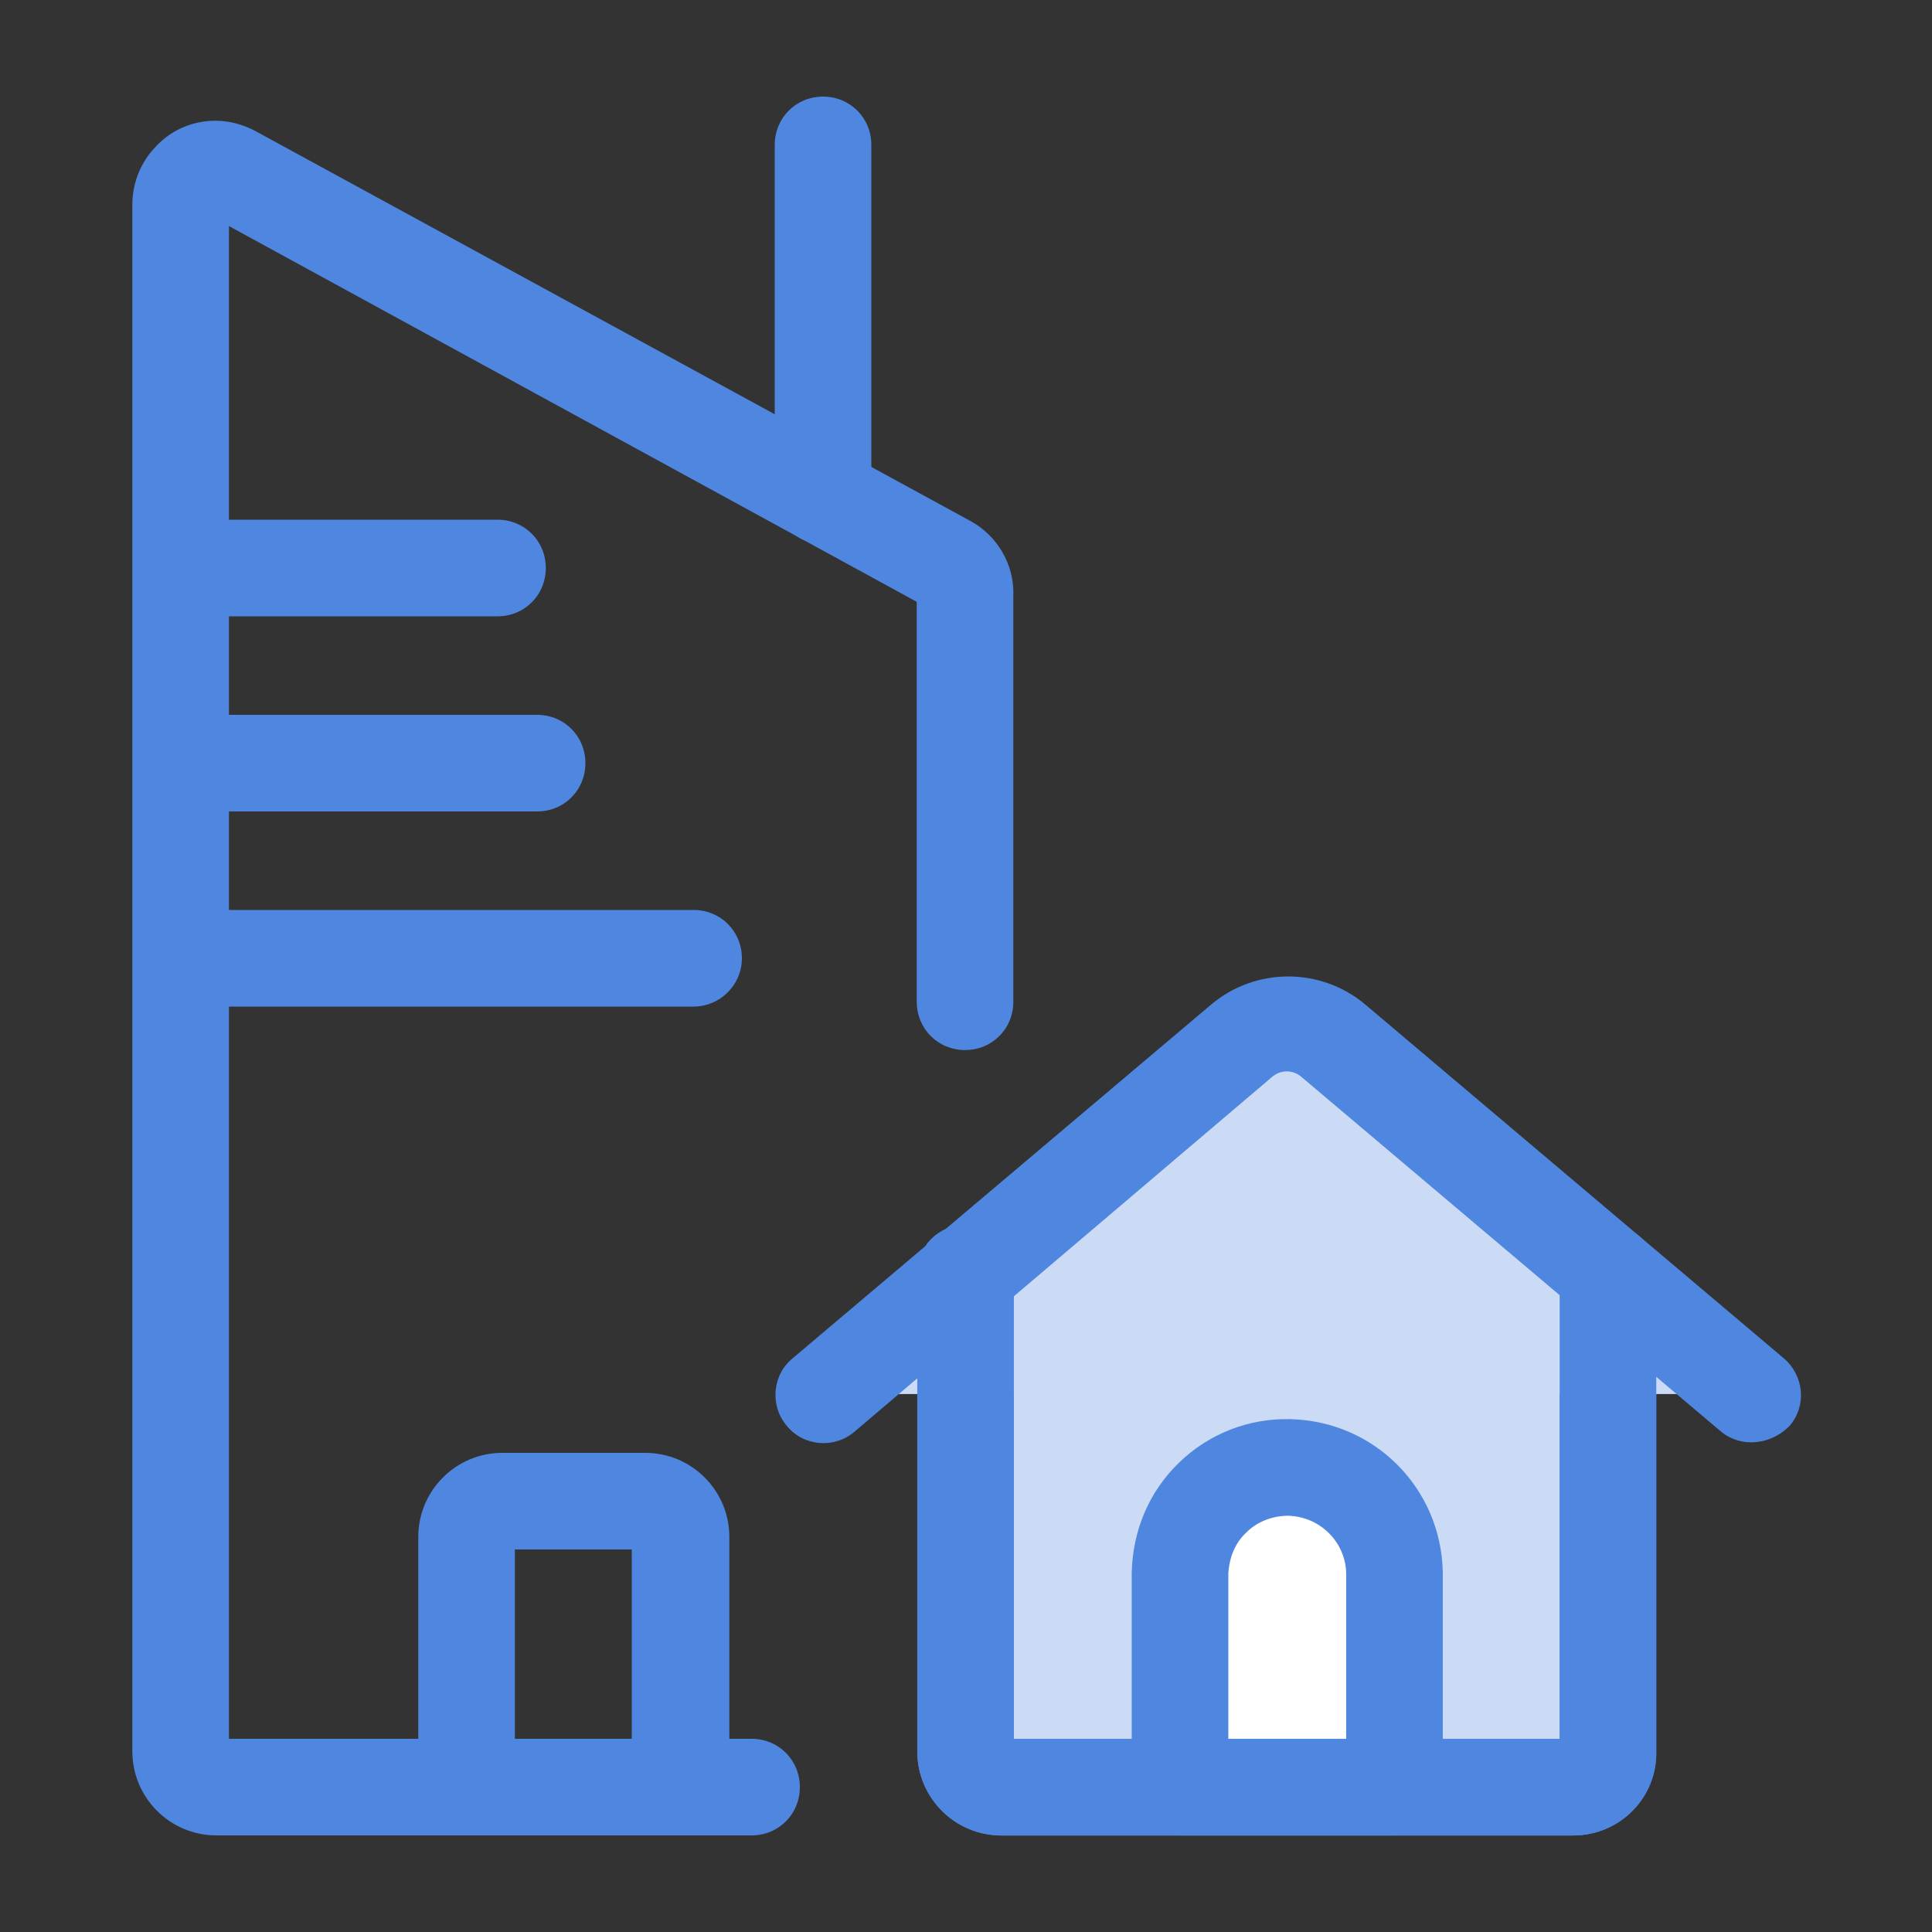 <?xml version="1.0" encoding="UTF-8"?> <svg xmlns="http://www.w3.org/2000/svg" xmlns:xlink="http://www.w3.org/1999/xlink" version="1.1" id="Layer_1" x="0px" y="0px" viewBox="0 0 200 200" style="enable-background:new 0 0 200 200;" xml:space="preserve"><rect x="0" y="0" width="200" height="200" fill="#333333" stroke="none"/> <style type="text/css"> .st0{fill:#CCDBF5;} .st1{fill:#4F87E0;} .st2{fill:#FFFFFF;} </style> <g id="real-estate-building-house" transform="translate(0 0.5)"> <g id="_Group_" transform="translate(17.456 23.009)"> <g id="Path_10513"> <path class="st0" d="M82.5,108.3v49.5c0,2,1.7,3.7,3.7,3.7h59.1c2,0,3.7-1.7,3.7-3.7v-49.5"></path> <path class="st1" d="M145.4,166.5H86.2c-4.8,0-8.7-3.9-8.7-8.7v-49.5c0-2.8,2.2-5,5-5c2.8,0,5,2.2,5,5v48.2h56.5v-48.2 c0-2.8,2.2-5,5-5s5,2.2,5,5v49.5C154.1,162.6,150.2,166.5,145.4,166.5z"></path> </g> <g id="Path_10514"> <path class="st0" d="M67.8,120.8L111,84.2c2.8-2.3,6.8-2.3,9.5,0l43.3,36.6"></path> <path class="st1" d="M163.8,125.8c-1.1,0-2.3-0.4-3.2-1.2l-43.3-36.6c-0.9-0.8-2.2-0.8-3.1,0L71,124.7c-2.1,1.8-5.3,1.5-7-0.6 c-1.8-2.1-1.5-5.3,0.6-7l43.3-36.6c4.6-3.9,11.4-3.9,16,0l43.3,36.6c2.1,1.8,2.4,4.9,0.6,7C166.7,125.2,165.3,125.8,163.8,125.8z "></path> </g> <g id="Path_10515"> <path class="st2" d="M126.9,161.5h-22.2v-22.2c0.1-6.1,5.2-11,11.3-10.9c6,0.1,10.8,4.9,10.9,10.9V161.5z"></path> <path class="st1" d="M126.9,166.5h-22.2c-2.8,0-5-2.2-5-5v-22.2c0.1-4.4,1.8-8.4,4.9-11.4c3.1-3,7.2-4.6,11.5-4.5 c8.7,0.2,15.6,7.1,15.8,15.8l0,22.3C131.9,164.2,129.7,166.5,126.9,166.5z M109.7,156.5h12.2v-17.2c-0.1-3.2-2.7-5.8-6-5.9 c-1.6,0-3.2,0.6-4.3,1.7c-1.2,1.1-1.8,2.6-1.9,4.3L109.7,156.5z"></path> </g> <g id="Path_10518"> <path class="st1" d="M145.4,166.5H86.2c-4.8,0-8.7-3.9-8.7-8.7v-49.5c0-2.8,2.2-5,5-5c2.8,0,5,2.2,5,5v48.2h56.5v-48.2 c0-2.8,2.2-5,5-5s5,2.2,5,5v49.5C154.1,162.6,150.2,166.5,145.4,166.5z"></path> </g> </g> <g id="Path_10516"> <path class="st1" d="M77.8,189.5H22.4c-4.8,0-8.7-3.9-8.7-8.7V20.7c0-2.3,0.9-4.5,2.5-6.1c1.6-1.7,3.8-2.6,6.1-2.6 c1.5,0,2.9,0.4,4.2,1.1l73.9,40.3c2.8,1.5,4.6,4.5,4.5,7.7v42.1c0,2.8-2.2,5-5,5c-2.8,0-5-2.2-5-5V61.8L23.7,22.9v156.6h54.1 c2.8,0,5,2.2,5,5S80.6,189.5,77.8,189.5z M95,61.1C95,61.1,95,61.1,95,61.1L95,61.1z M23.7,20.7L23.7,20.7 C23.7,20.7,23.7,20.7,23.7,20.7z"></path> </g> <g id="Line_423"> <path class="st1" d="M85.2,55.8c-2.8,0-5-2.2-5-5V14.5c0-2.8,2.2-5,5-5s5,2.2,5,5v36.3C90.2,53.5,88,55.8,85.2,55.8z"></path> </g> <g id="Line_424"> <path class="st1" d="M51.5,63.3H19.2c-2.8,0-5-2.2-5-5s2.2-5,5-5h32.3c2.8,0,5,2.2,5,5S54.3,63.3,51.5,63.3z"></path> </g> <g id="Line_425"> <path class="st1" d="M55.6,83.5H19.2c-2.8,0-5-2.2-5-5s2.2-5,5-5h36.4c2.8,0,5,2.2,5,5S58.4,83.5,55.6,83.5z"></path> </g> <g id="Line_426"> <path class="st1" d="M71.8,103.7H19.2c-2.8,0-5-2.2-5-5s2.2-5,5-5h52.6c2.8,0,5,2.2,5,5S74.5,103.7,71.8,103.7z"></path> </g> <g id="Path_10517"> <path class="st1" d="M70.4,189.5c-2.8,0-5-2.2-5-5v-24.6H53.3v24.6c0,2.8-2.2,5-5,5s-5-2.2-5-5v-25.9c0-4.8,3.9-8.7,8.7-8.7h14.8 c4.8,0,8.7,3.9,8.7,8.7v25.9C75.4,187.3,73.2,189.5,70.4,189.5z"></path> </g> </g> </svg> 